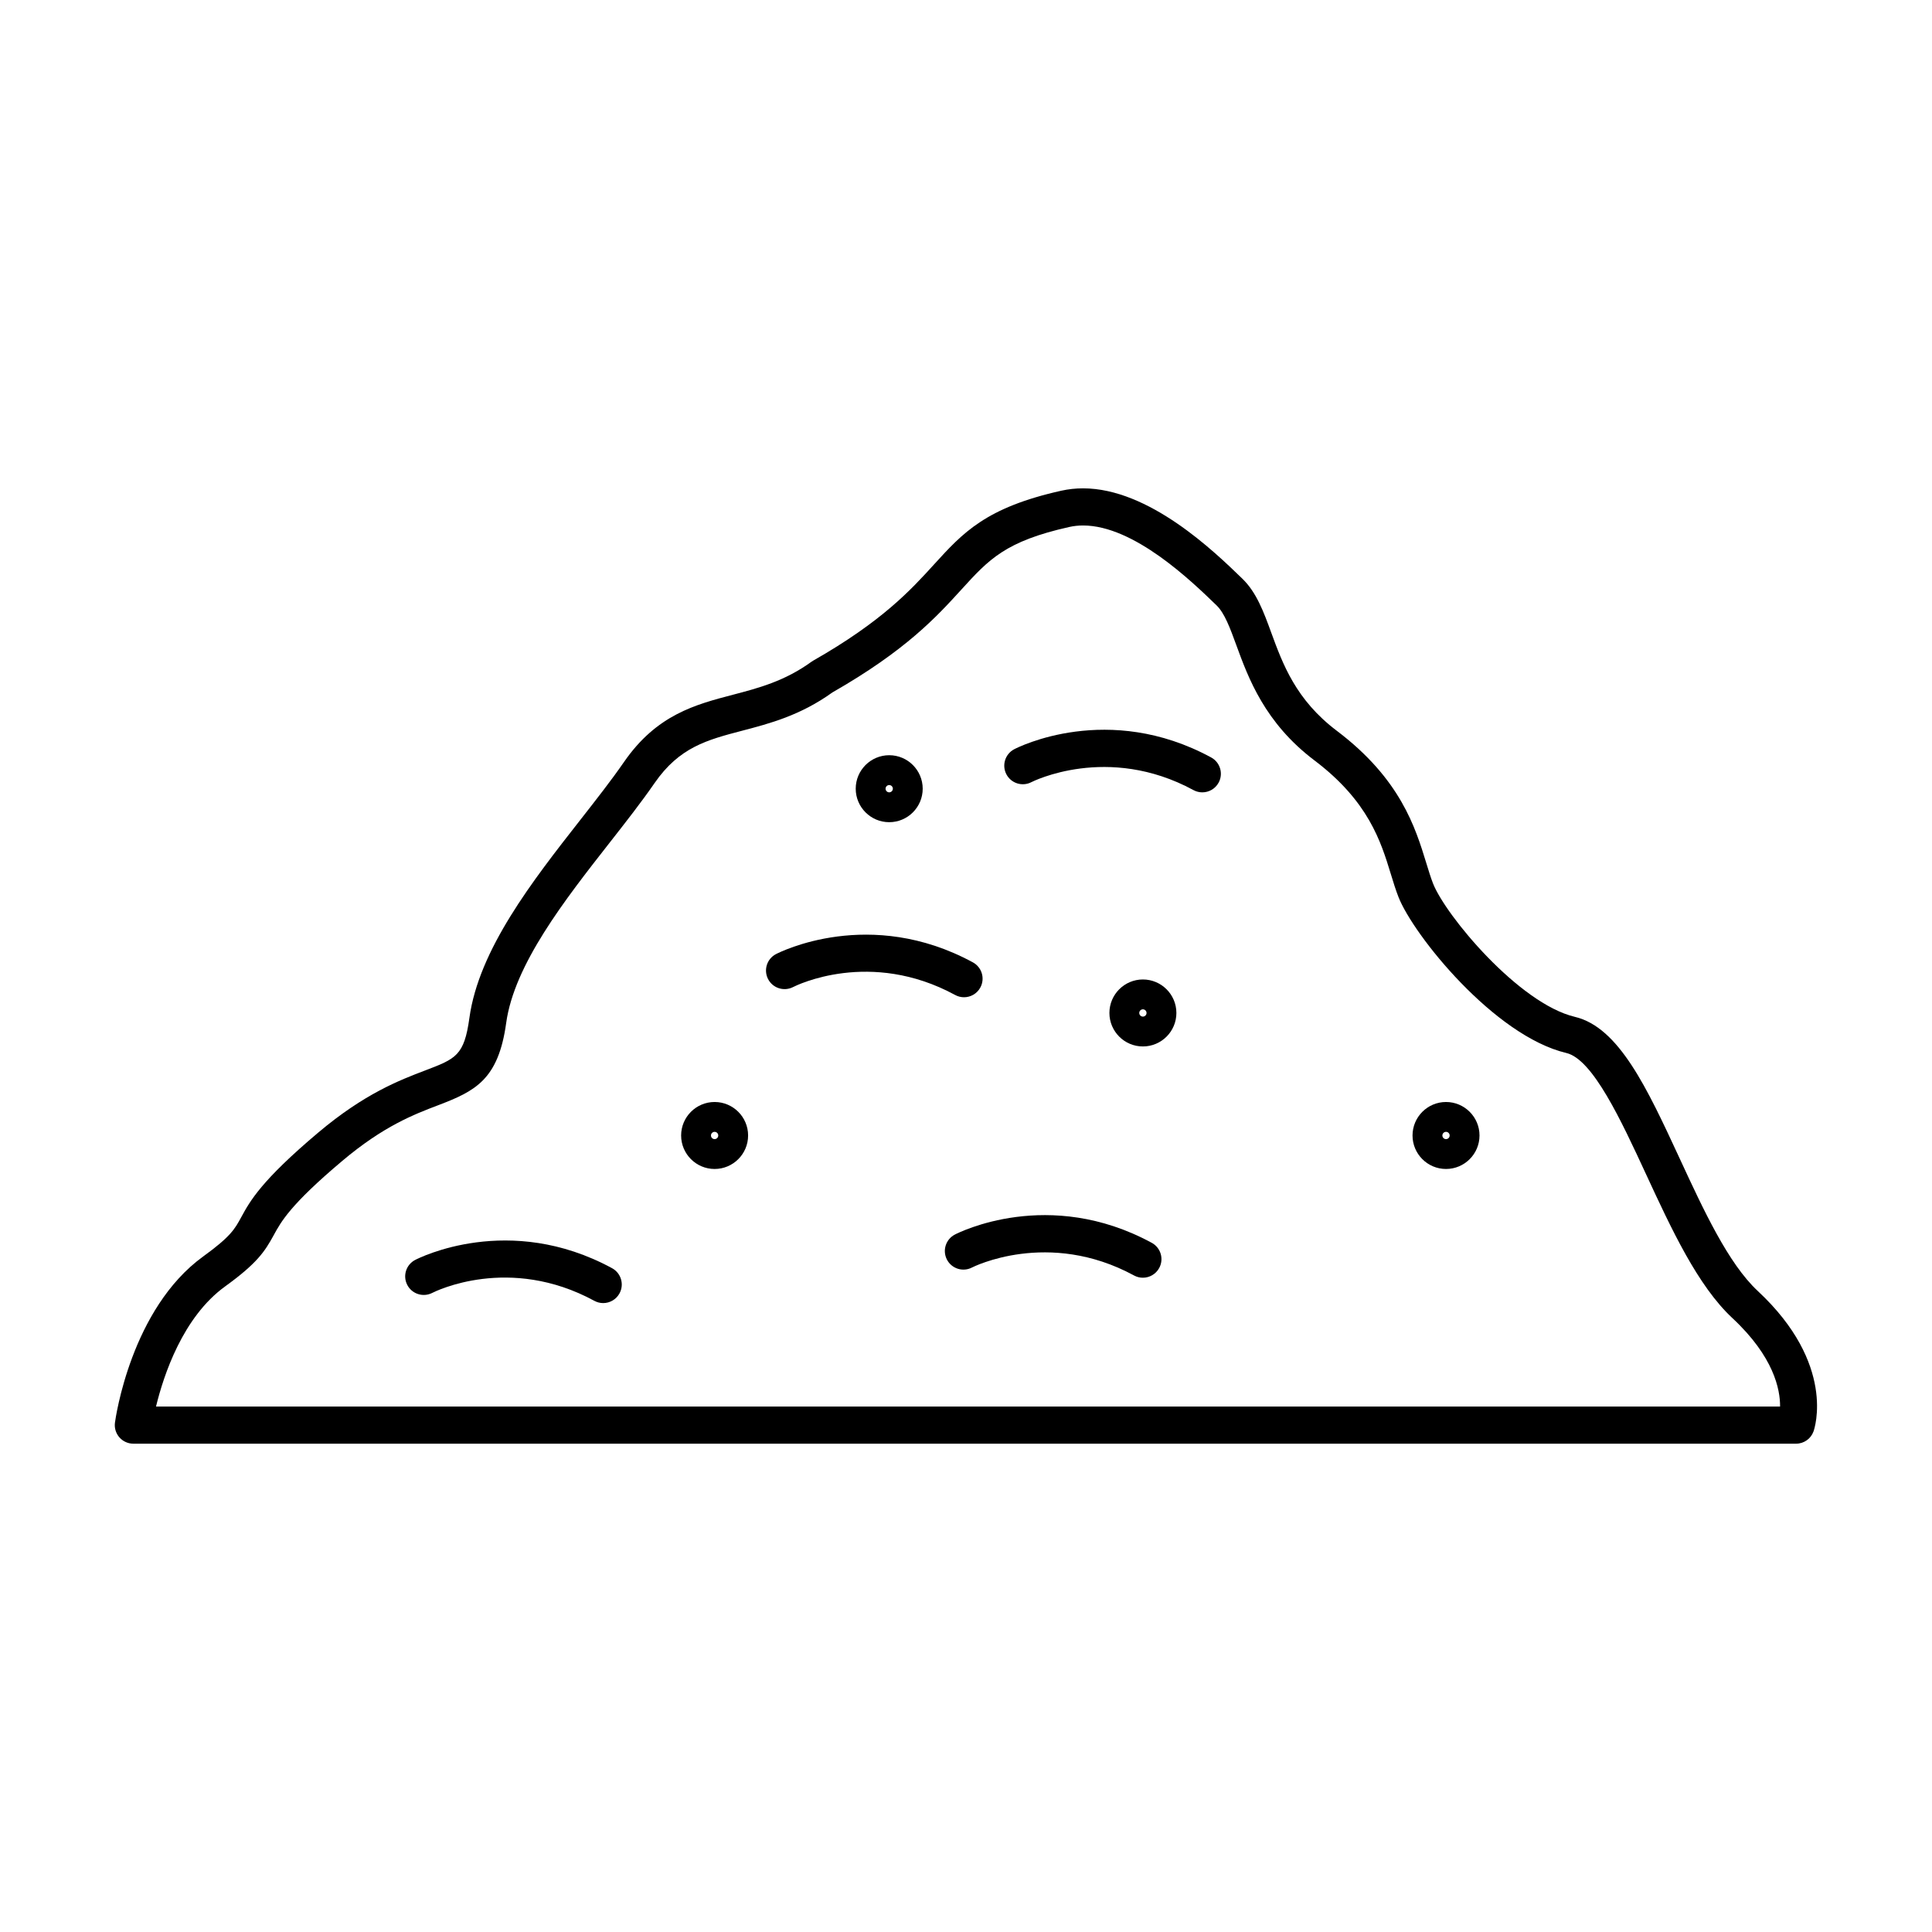 <?xml version="1.0" encoding="UTF-8"?>
<!-- Uploaded to: ICON Repo, www.iconrepo.com, Generator: ICON Repo Mixer Tools -->
<svg fill="#000000" width="800px" height="800px" version="1.1" viewBox="144 144 512 512" xmlns="http://www.w3.org/2000/svg">
 <g>
  <path d="m619.98 526.59h-440.64c-1.418 0-2.769-0.613-3.703-1.68-0.934-1.07-1.363-2.488-1.172-3.894 0.164-1.227 4.262-30.207 23.414-44.066 7.254-5.246 8.352-7.269 10.02-10.328 2.356-4.324 5.285-9.707 20.465-22.5 12.254-10.324 21.531-13.859 28.305-16.441 8.16-3.109 10.352-3.941 11.727-13.922 2.496-18.129 16.75-36.332 29.328-52.395 4.273-5.457 8.309-10.609 11.645-15.434 8.66-12.531 18.922-15.215 28.844-17.812 6.754-1.77 13.738-3.598 20.812-8.734 0.148-0.105 0.301-0.203 0.457-0.293 18.336-10.445 25.934-18.793 32.039-25.5 7.672-8.43 13.734-15.086 33.746-19.551 1.855-0.414 3.793-0.625 5.754-0.625 17.5 0 34.781 16.738 42.16 23.887l0.082 0.082c3.734 3.621 5.621 8.77 7.613 14.219 3.062 8.371 6.535 17.859 17.383 26.055 16.887 12.758 20.84 25.656 23.727 35.074 0.602 1.969 1.172 3.828 1.785 5.398 3.305 8.445 22.734 31.82 37.598 35.348 11.668 2.769 19.137 18.898 27.781 37.57 6.328 13.668 12.867 27.801 20.672 35.07 20.832 19.41 15.043 36.488 14.785 37.207-0.695 1.957-2.547 3.266-4.629 3.266zm-434.63-9.84h430.39c0.039-4.531-1.66-13.219-12.625-23.43-9.215-8.586-16.168-23.609-22.895-38.137-6.613-14.281-14.105-30.465-21.121-32.129-19.102-4.531-40.551-31.266-44.488-41.336-0.75-1.918-1.375-3.949-2.031-6.102-2.629-8.586-5.902-19.27-20.246-30.109-13.16-9.941-17.516-21.84-20.691-30.523-1.664-4.551-3.106-8.48-5.223-10.535l-0.082-0.078c-6.523-6.316-21.793-21.113-35.312-21.113-1.246 0-2.461 0.133-3.613 0.387-16.973 3.785-21.355 8.598-28.613 16.57-6.547 7.191-14.688 16.133-34.215 27.293-8.492 6.106-16.664 8.242-23.883 10.133-9.305 2.438-16.656 4.359-23.238 13.887-3.5 5.066-7.625 10.332-11.992 15.906-11.809 15.078-25.195 32.172-27.328 47.668-2.062 14.996-8.172 18.043-17.973 21.777-6.457 2.457-14.492 5.519-25.465 14.77-13.766 11.598-16.203 16.082-18.164 19.68-2.387 4.379-4.441 7.481-12.891 13.594-11.203 8.102-16.293 23.543-18.305 31.828z"/>
  <path d="m399.47 408.28c-0.793 0-1.598-0.191-2.344-0.598-22.57-12.254-42.137-2.519-42.957-2.098-2.414 1.234-5.379 0.289-6.621-2.117-1.242-2.406-0.316-5.363 2.09-6.617 1.004-0.523 24.879-12.637 52.184 2.184 2.387 1.297 3.273 4.285 1.977 6.672-0.891 1.645-2.586 2.574-4.328 2.574z"/>
  <path d="m446.87 482.61c-0.793 0-1.598-0.191-2.344-0.598-22.75-12.352-42.738-2.211-42.938-2.109-2.41 1.254-5.379 0.32-6.637-2.09-1.258-2.41-0.32-5.383 2.09-6.637 1.004-0.523 24.879-12.637 52.184 2.184 2.387 1.297 3.273 4.285 1.977 6.672-0.895 1.645-2.586 2.578-4.332 2.578z"/>
  <path d="m462.62 353.98c-0.793 0-1.598-0.191-2.344-0.598-22.754-12.352-42.742-2.211-42.941-2.106-2.41 1.254-5.383 0.32-6.637-2.09s-0.32-5.383 2.09-6.637c1.004-0.523 24.879-12.641 52.184 2.184 2.387 1.297 3.273 4.285 1.977 6.672-0.891 1.645-2.582 2.574-4.328 2.574z"/>
  <path d="m303.85 489.33c-0.793 0-1.598-0.191-2.344-0.598-22.57-12.254-42.133-2.519-42.957-2.098-2.414 1.234-5.375 0.289-6.621-2.117-1.242-2.406-0.316-5.363 2.09-6.617 1.004-0.523 24.883-12.637 52.184 2.184 2.387 1.297 3.273 4.285 1.977 6.672-0.891 1.641-2.582 2.574-4.328 2.574z"/>
  <path d="m333.38 453.79c-4.894 0-8.875-3.981-8.875-8.875 0-4.894 3.981-8.875 8.875-8.875 4.894 0 8.875 3.981 8.875 8.875 0.004 4.894-3.981 8.875-8.875 8.875zm0-9.84c-0.531 0-0.965 0.43-0.965 0.965 0 0.531 0.434 0.965 0.965 0.965s0.965-0.43 0.965-0.965c0-0.531-0.434-0.965-0.965-0.965z"/>
  <path d="m446.88 421.32c-4.894 0-8.875-3.981-8.875-8.875 0-4.894 3.981-8.875 8.875-8.875s8.875 3.981 8.875 8.875c0 4.894-3.984 8.875-8.875 8.875zm0-9.84c-0.531 0-0.965 0.43-0.965 0.965 0 0.531 0.434 0.965 0.965 0.965s0.965-0.43 0.965-0.965c-0.004-0.531-0.434-0.965-0.965-0.965z"/>
  <path d="m379.65 361.89c-4.894 0-8.875-3.981-8.875-8.875s3.981-8.875 8.875-8.875c4.894 0 8.875 3.981 8.875 8.875s-3.981 8.875-8.875 8.875zm0-9.84c-0.531 0-0.965 0.434-0.965 0.965s0.434 0.965 0.965 0.965 0.965-0.434 0.965-0.965-0.434-0.965-0.965-0.965z"/>
  <path d="m527.21 453.79c-4.894 0-8.875-3.981-8.875-8.875 0-4.894 3.981-8.875 8.875-8.875 4.894 0 8.875 3.981 8.875 8.875 0 4.894-3.981 8.875-8.875 8.875zm0-9.84c-0.531 0-0.965 0.43-0.965 0.965 0 0.531 0.434 0.965 0.965 0.965s0.965-0.43 0.965-0.965c0-0.531-0.434-0.965-0.965-0.965z"/>
 </g>
</svg>